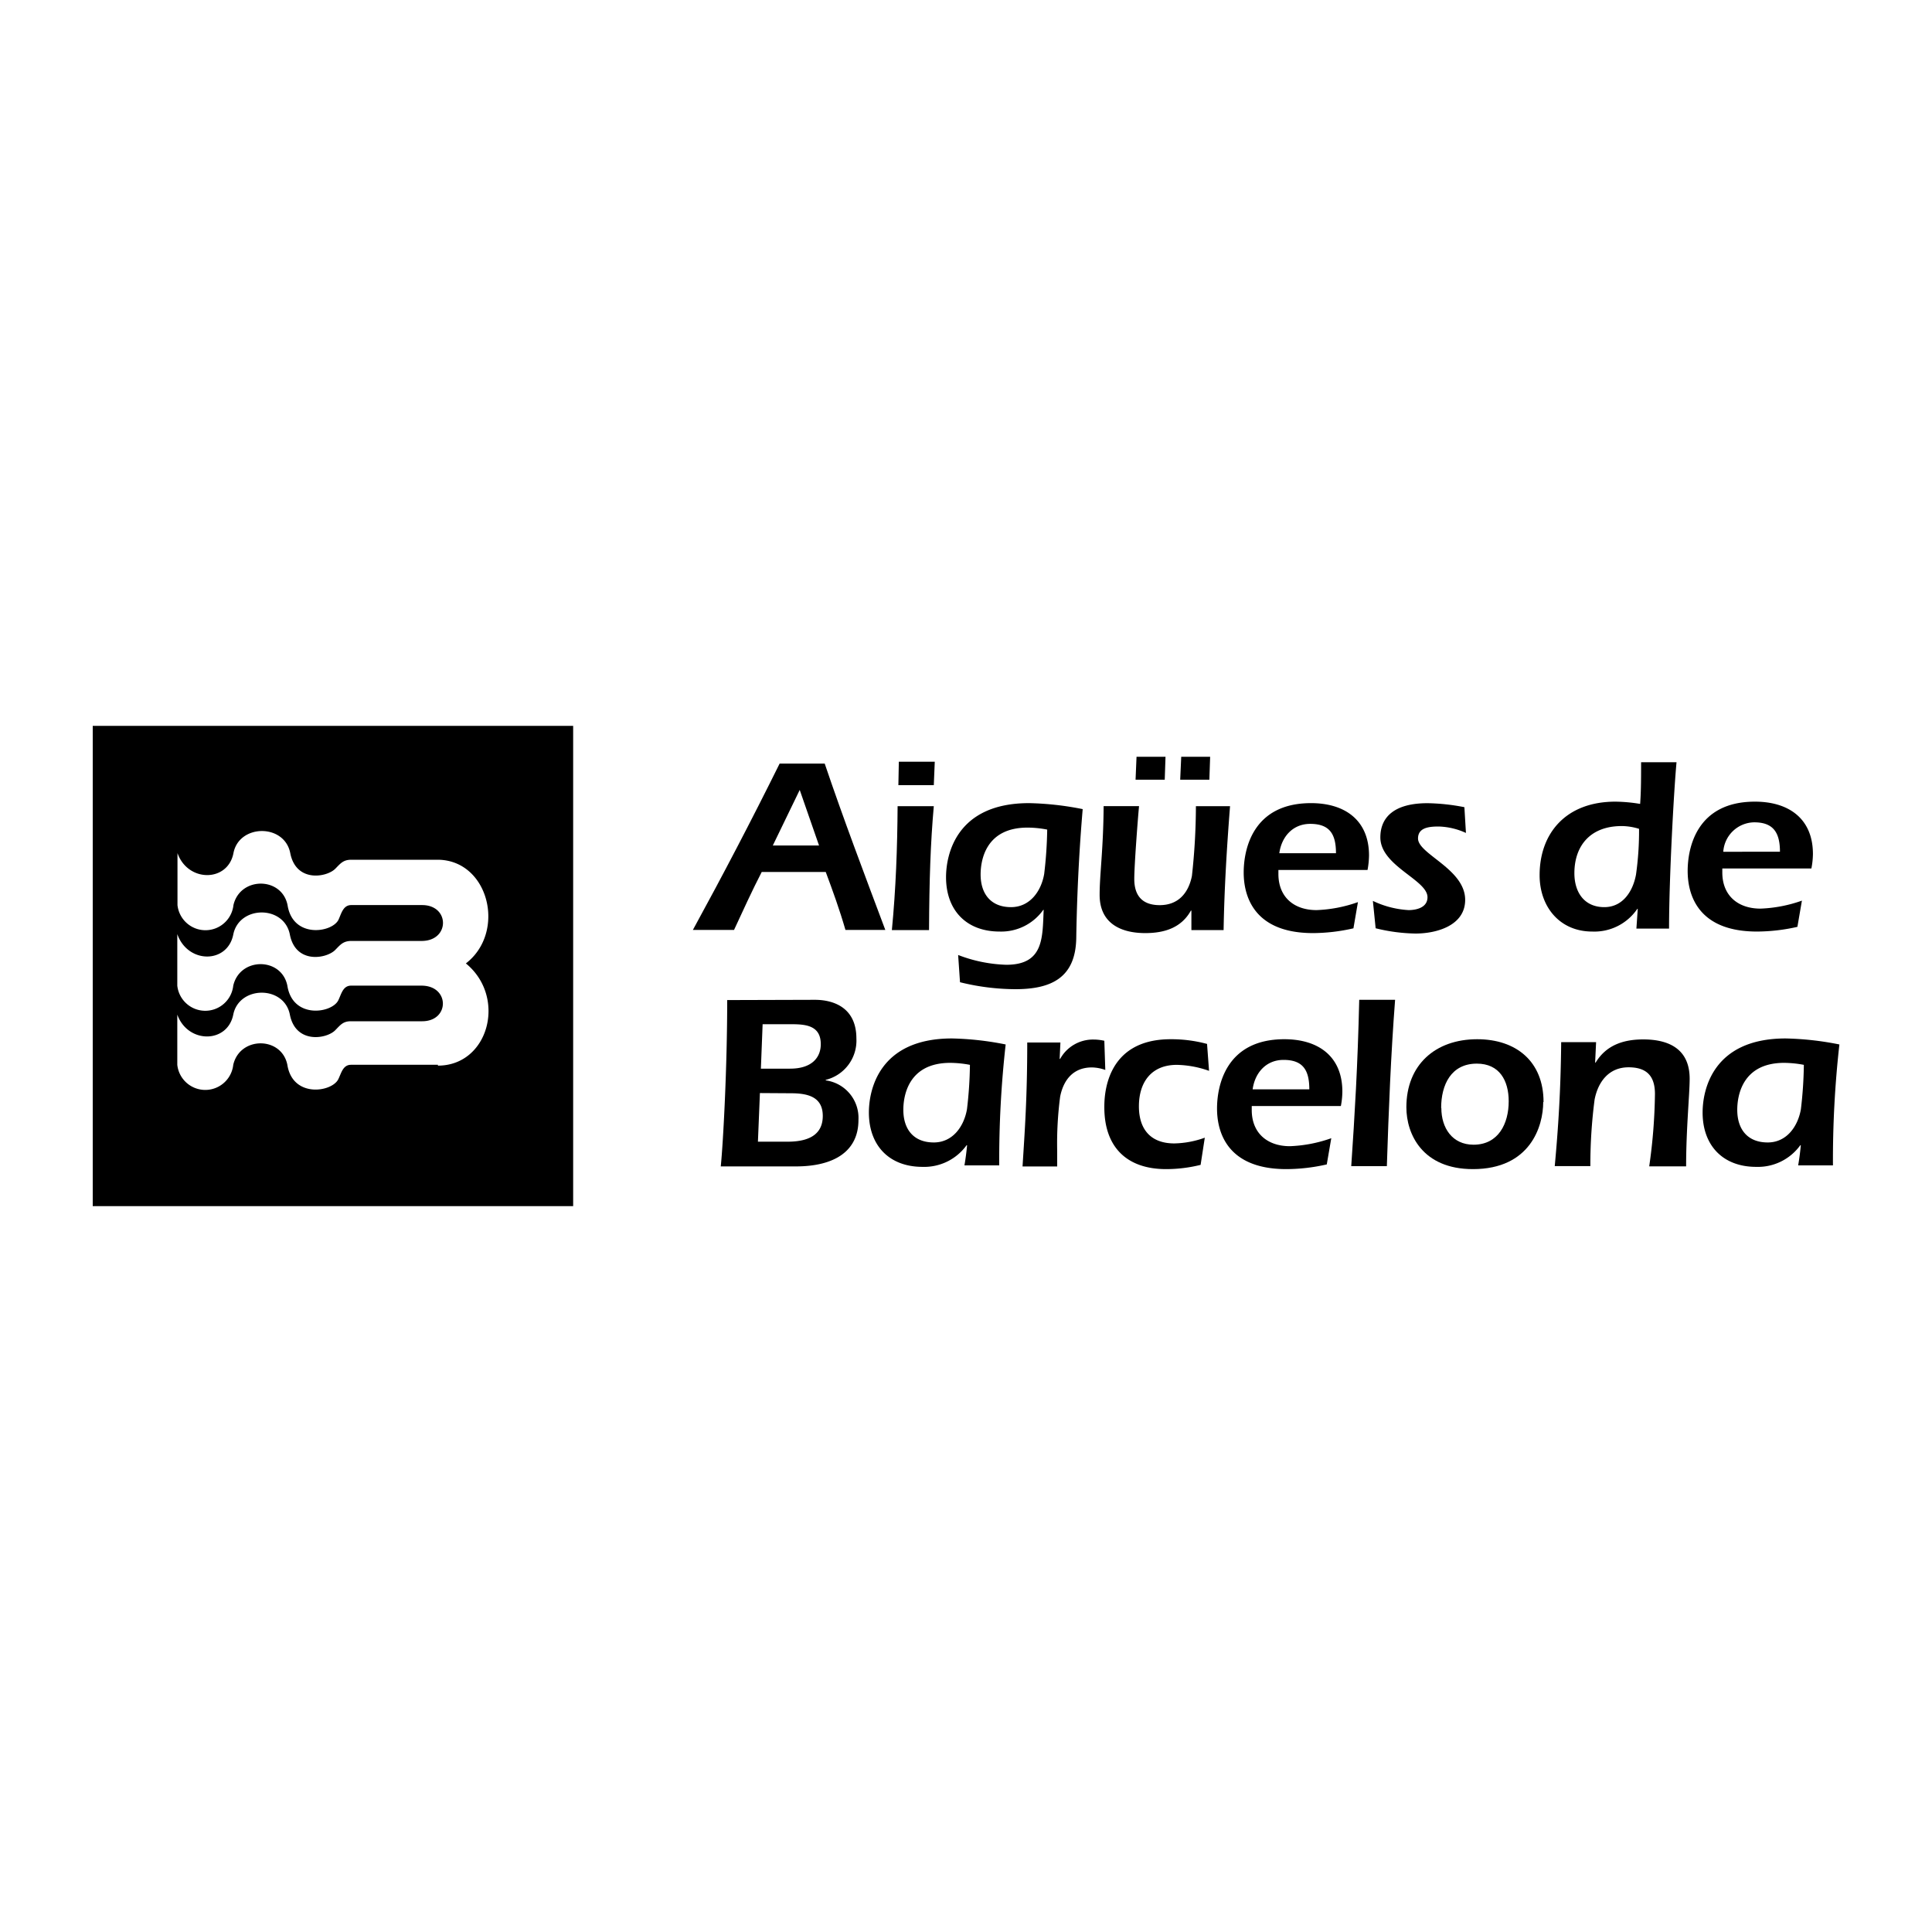 <?xml version="1.0" encoding="UTF-8"?> <svg xmlns="http://www.w3.org/2000/svg" id="HOME_LOGOS" data-name="HOME LOGOS" viewBox="0 0 300 300"><title>Logos</title><path d="M14.4,187.29H89V112.71H14.4ZM68,165.34H54.51c-1.29,0-1.52,1.35-2,2.28-1.06,2-7.08,2.87-7.89-2.28-.9-4.44-7.37-4.44-8.4,0a4.37,4.37,0,0,1-8.69,0v-7.79c1.64,4.54,7.79,4.5,8.69,0s7.89-4.58,8.79,0,5.7,3.8,7.05,2.42c.77-.78,1.19-1.39,2.41-1.39H65.55c4.31,0,4.31-5.53-.1-5.53H54.51c-1.29,0-1.52,1.38-2,2.32-1.06,2-7.08,2.86-7.89-2.32-.9-4.45-7.37-4.45-8.4,0a4.37,4.37,0,0,1-8.69,0v-8c1.64,4.64,7.79,4.61,8.69.07s7.89-4.61,8.79,0,5.7,3.76,7.05,2.38c.77-.78,1.19-1.35,2.41-1.39h11c4.41,0,4.41-5.57.07-5.57h-11c-1.29,0-1.55,1.39-2,2.32-1.06,2-7.08,2.87-7.89-2.32-.9-4.44-7.37-4.44-8.4,0a4.37,4.37,0,0,1-8.69,0v-8.07c1.61,4.57,7.82,4.53,8.69,0s7.92-4.61,8.82,0,5.67,3.77,7,2.42c.8-.81,1.22-1.39,2.48-1.39H68c7.91.07,10.65,11.24,4.34,16.1,6.38,5.21,3.57,15.87-4.34,15.87"></path><path d="M118.28,135.4c-1.48,2.86-2.91,6-4.3,9h-6.39c4.64-8.48,9.17-17.15,13.47-25.83h7c2.91,8.6,6.2,17.27,9.41,25.83h-6.19c-.89-3.1-2-6.16-3.06-9Zm8.9-4.11-3-8.63L120,131.29Z"></path><path d="M145,125.18c-.51,5.73-.7,11.46-.74,19.24h-5.77c.62-6.39.85-12.81.89-19.24Zm-5.5-3.26.07-3.64h5.58l-.15,3.64Z"></path><path d="M148.78,148.29a22.57,22.57,0,0,0,7.48,1.52c5.84,0,5.61-4.23,5.8-8.53H162a8,8,0,0,1-6.78,3.37c-5.19,0-8.32-3.33-8.32-8.44,0-3.4,1.51-11.5,12.89-11.5a46.8,46.8,0,0,1,8.33.93c-.35,4.11-.86,11.19-1,20.06-.12,6.12-3.87,7.9-9.45,7.9a36.25,36.25,0,0,1-8.6-1.08Zm10.77-19.78c-6.59,0-7.28,5.22-7.28,7.28,0,3,1.59,5.07,4.72,5.07,2.94,0,4.69-2.48,5.15-5.15a65.61,65.61,0,0,0,.47-6.89,16,16,0,0,0-3.06-.31"></path><path d="M185,141.4h-.08c-1.47,2.64-4.06,3.49-7.08,3.49-3.91,0-7.09-1.59-7.09-5.93,0-3.21.58-7.12.62-13.78h5.5c-.16,1.58-.74,9.14-.74,11.3,0,2.64,1.28,4.07,3.95,4.07,2.87,0,4.46-1.86,5-4.53a99.78,99.78,0,0,0,.62-10.84H191c-.5,6.43-.89,12.81-1,19.24H185Zm-8.67-20.33.15-3.56h4.5l-.12,3.56Zm6.93,0,.16-3.56h4.49l-.12,3.56Z"></path><path d="M198.51,135.09v.62c0,3.6,2.43,5.61,5.92,5.61a21.44,21.44,0,0,0,6.43-1.24l-.7,4.07a28.59,28.59,0,0,1-6.27.74c-9.95,0-10.77-6.74-10.77-9.41,0-3.53,1.36-10.77,10.46-10.77,5.23,0,9,2.63,9,8.13a13.11,13.11,0,0,1-.23,2.25Zm8.94-2.6c0-3-1-4.56-4-4.56-2.71,0-4.45,2-4.8,4.56Z"></path><path d="M213.18,139.89a14.76,14.76,0,0,0,5.54,1.43c1.2,0,2.94-.38,2.94-2,0-2.71-7.32-4.84-7.32-9.29,0-3.18,2.21-5.31,7.32-5.31a31.88,31.88,0,0,1,5.73.62l.24,4a10.83,10.83,0,0,0-4.23-1c-1.58,0-3.21.2-3.21,1.86,0,2.44,7.32,4.73,7.32,9.53,0,4-4.45,5.23-7.71,5.23a27.37,27.37,0,0,1-6.19-.82Z"></path><path d="M254.31,141.13h-.07a8.06,8.06,0,0,1-7,3.52c-5.07,0-8.17-3.87-8.17-8.75,0-6.5,4.07-11.42,11.77-11.42a24.92,24.92,0,0,1,3.84.35c.12-1.75.15-3.1.15-6.47h5.5c-.42,4.53-1.16,18.08-1.16,25.83h-5.07Zm-2.48-12.86c-5,0-7.36,3.18-7.36,7.32,0,2.95,1.52,5.27,4.65,5.27,2.91,0,4.46-2.52,4.92-5.07a48,48,0,0,0,.47-7.09,9.26,9.26,0,0,0-2.68-.43"></path><path d="M267.44,134.86v.62c0,3.6,2.44,5.61,5.93,5.61a21.56,21.56,0,0,0,6.43-1.24l-.7,4.07a28.67,28.67,0,0,1-6.28.73c-9.95,0-10.76-6.73-10.76-9.41,0-3.52,1.35-10.76,10.45-10.76,5.23,0,9,2.63,9,8.13a12.22,12.22,0,0,1-.24,2.25Zm8.95-2.6c0-3-1.05-4.57-4-4.57a4.89,4.89,0,0,0-4.8,4.57Z"></path><path d="M126.52,155.25c3,0,6.46,1.27,6.46,6a6.28,6.28,0,0,1-4.76,6.43v.08a5.88,5.88,0,0,1,5.08,6.15c0,4.81-3.69,7.21-9.73,7.21H111.92c.39-3.87,1-15.49,1-25.83ZM118,169.73l-.31,7.55h4.61c4.1,0,5.46-1.7,5.46-4,0-3.06-2.48-3.52-5-3.52Zm.15-3.79h4.53c3.45,0,4.77-1.79,4.77-3.8,0-2.83-2.21-3.1-4.49-3.1h-4.54Z"></path><path d="M164.54,164.42h.08a5.82,5.82,0,0,1,5.19-3,7.7,7.7,0,0,1,1.67.19l.15,4.53a6.5,6.5,0,0,0-2.09-.39c-2.79,0-4.38,1.82-4.92,4.53a55.91,55.91,0,0,0-.46,8.45v2.4h-5.38c.34-5.46.73-10.65.73-19.25h5.15Z"></path><path d="M186.43,180.88a22.33,22.33,0,0,1-5.35.66c-6.15,0-9.6-3.45-9.6-9.6,0-1.51,0-10.57,10.3-10.57a21.26,21.26,0,0,1,5.65.73l.31,4.18a15.85,15.85,0,0,0-5-.93c-3.95,0-5.89,2.68-5.89,6.44,0,3.56,1.82,5.76,5.5,5.76a14.7,14.7,0,0,0,4.73-.89Z"></path><path d="M194.37,171.74v.62c0,3.6,2.44,5.62,5.92,5.62a21.44,21.44,0,0,0,6.43-1.24l-.7,4.07a28.58,28.58,0,0,1-6.27.73c-9.95,0-10.77-6.73-10.77-9.41,0-3.52,1.36-10.76,10.46-10.76,5.23,0,9,2.63,9,8.13a12.16,12.16,0,0,1-.23,2.24Zm8.94-2.59c0-3-1-4.57-4-4.57-2.71,0-4.45,2-4.8,4.57Z"></path><path d="M209.82,181.08c.54-7.94,1-15.49,1.24-25.83h5.57c-.66,8.6-1,17.23-1.28,25.83Z"></path><path d="M239.63,171.12c0,3.76-2,10.42-10.92,10.42-7.82,0-10.33-5.42-10.33-9.6,0-6.59,4.49-10.57,11-10.57,6.08,0,10.3,3.48,10.3,9.75m-15.87.93c0,3.1,1.7,5.7,5,5.7,3.87,0,5.46-3.29,5.46-6.74,0-3.22-1.43-5.85-4.95-5.85-4,0-5.54,3.29-5.54,6.89"></path><path d="M247.69,165h.08c1.62-2.68,4.26-3.6,7.39-3.6,4.11,0,7.21,1.58,7.21,6.11,0,2.37-.55,7.79-.55,13.6h-5.73a85.1,85.1,0,0,0,.89-11.23c0-2.79-1.27-4.15-4.1-4.15-3.06,0-4.73,2.25-5.27,5a78.4,78.4,0,0,0-.66,10.34h-5.53c.54-5.85.93-11.74,1-19.25h5.42Z"></path><path d="M156.14,162.18a46.8,46.8,0,0,0-8.32-.93c-11.39,0-12.9,8.09-12.9,11.5,0,5.11,3.14,8.44,8.33,8.44a8.11,8.11,0,0,0,6.84-3.36h.08c-.11,1.22-.28,2.36-.41,3.13h5.4a160.48,160.48,0,0,1,1-18.78M145,177.4c-3.14,0-4.73-2.05-4.73-5.07,0-2.06.7-7.29,7.28-7.29a16.72,16.72,0,0,1,3.06.31,63.09,63.09,0,0,1-.46,6.9c-.47,2.67-2.21,5.15-5.15,5.15"></path><path d="M285.6,162.18a46.8,46.8,0,0,0-8.32-.93c-11.39,0-12.9,8.09-12.9,11.5,0,5.11,3.14,8.44,8.32,8.44a8.12,8.12,0,0,0,6.85-3.36h.08c-.11,1.22-.28,2.36-.41,3.13h5.4a160.48,160.48,0,0,1,1-18.78M274.49,177.4c-3.14,0-4.73-2.05-4.73-5.07,0-2.06.7-7.29,7.28-7.29a16.72,16.72,0,0,1,3.06.31,63.09,63.09,0,0,1-.46,6.9c-.47,2.67-2.21,5.15-5.15,5.15"></path></svg> 